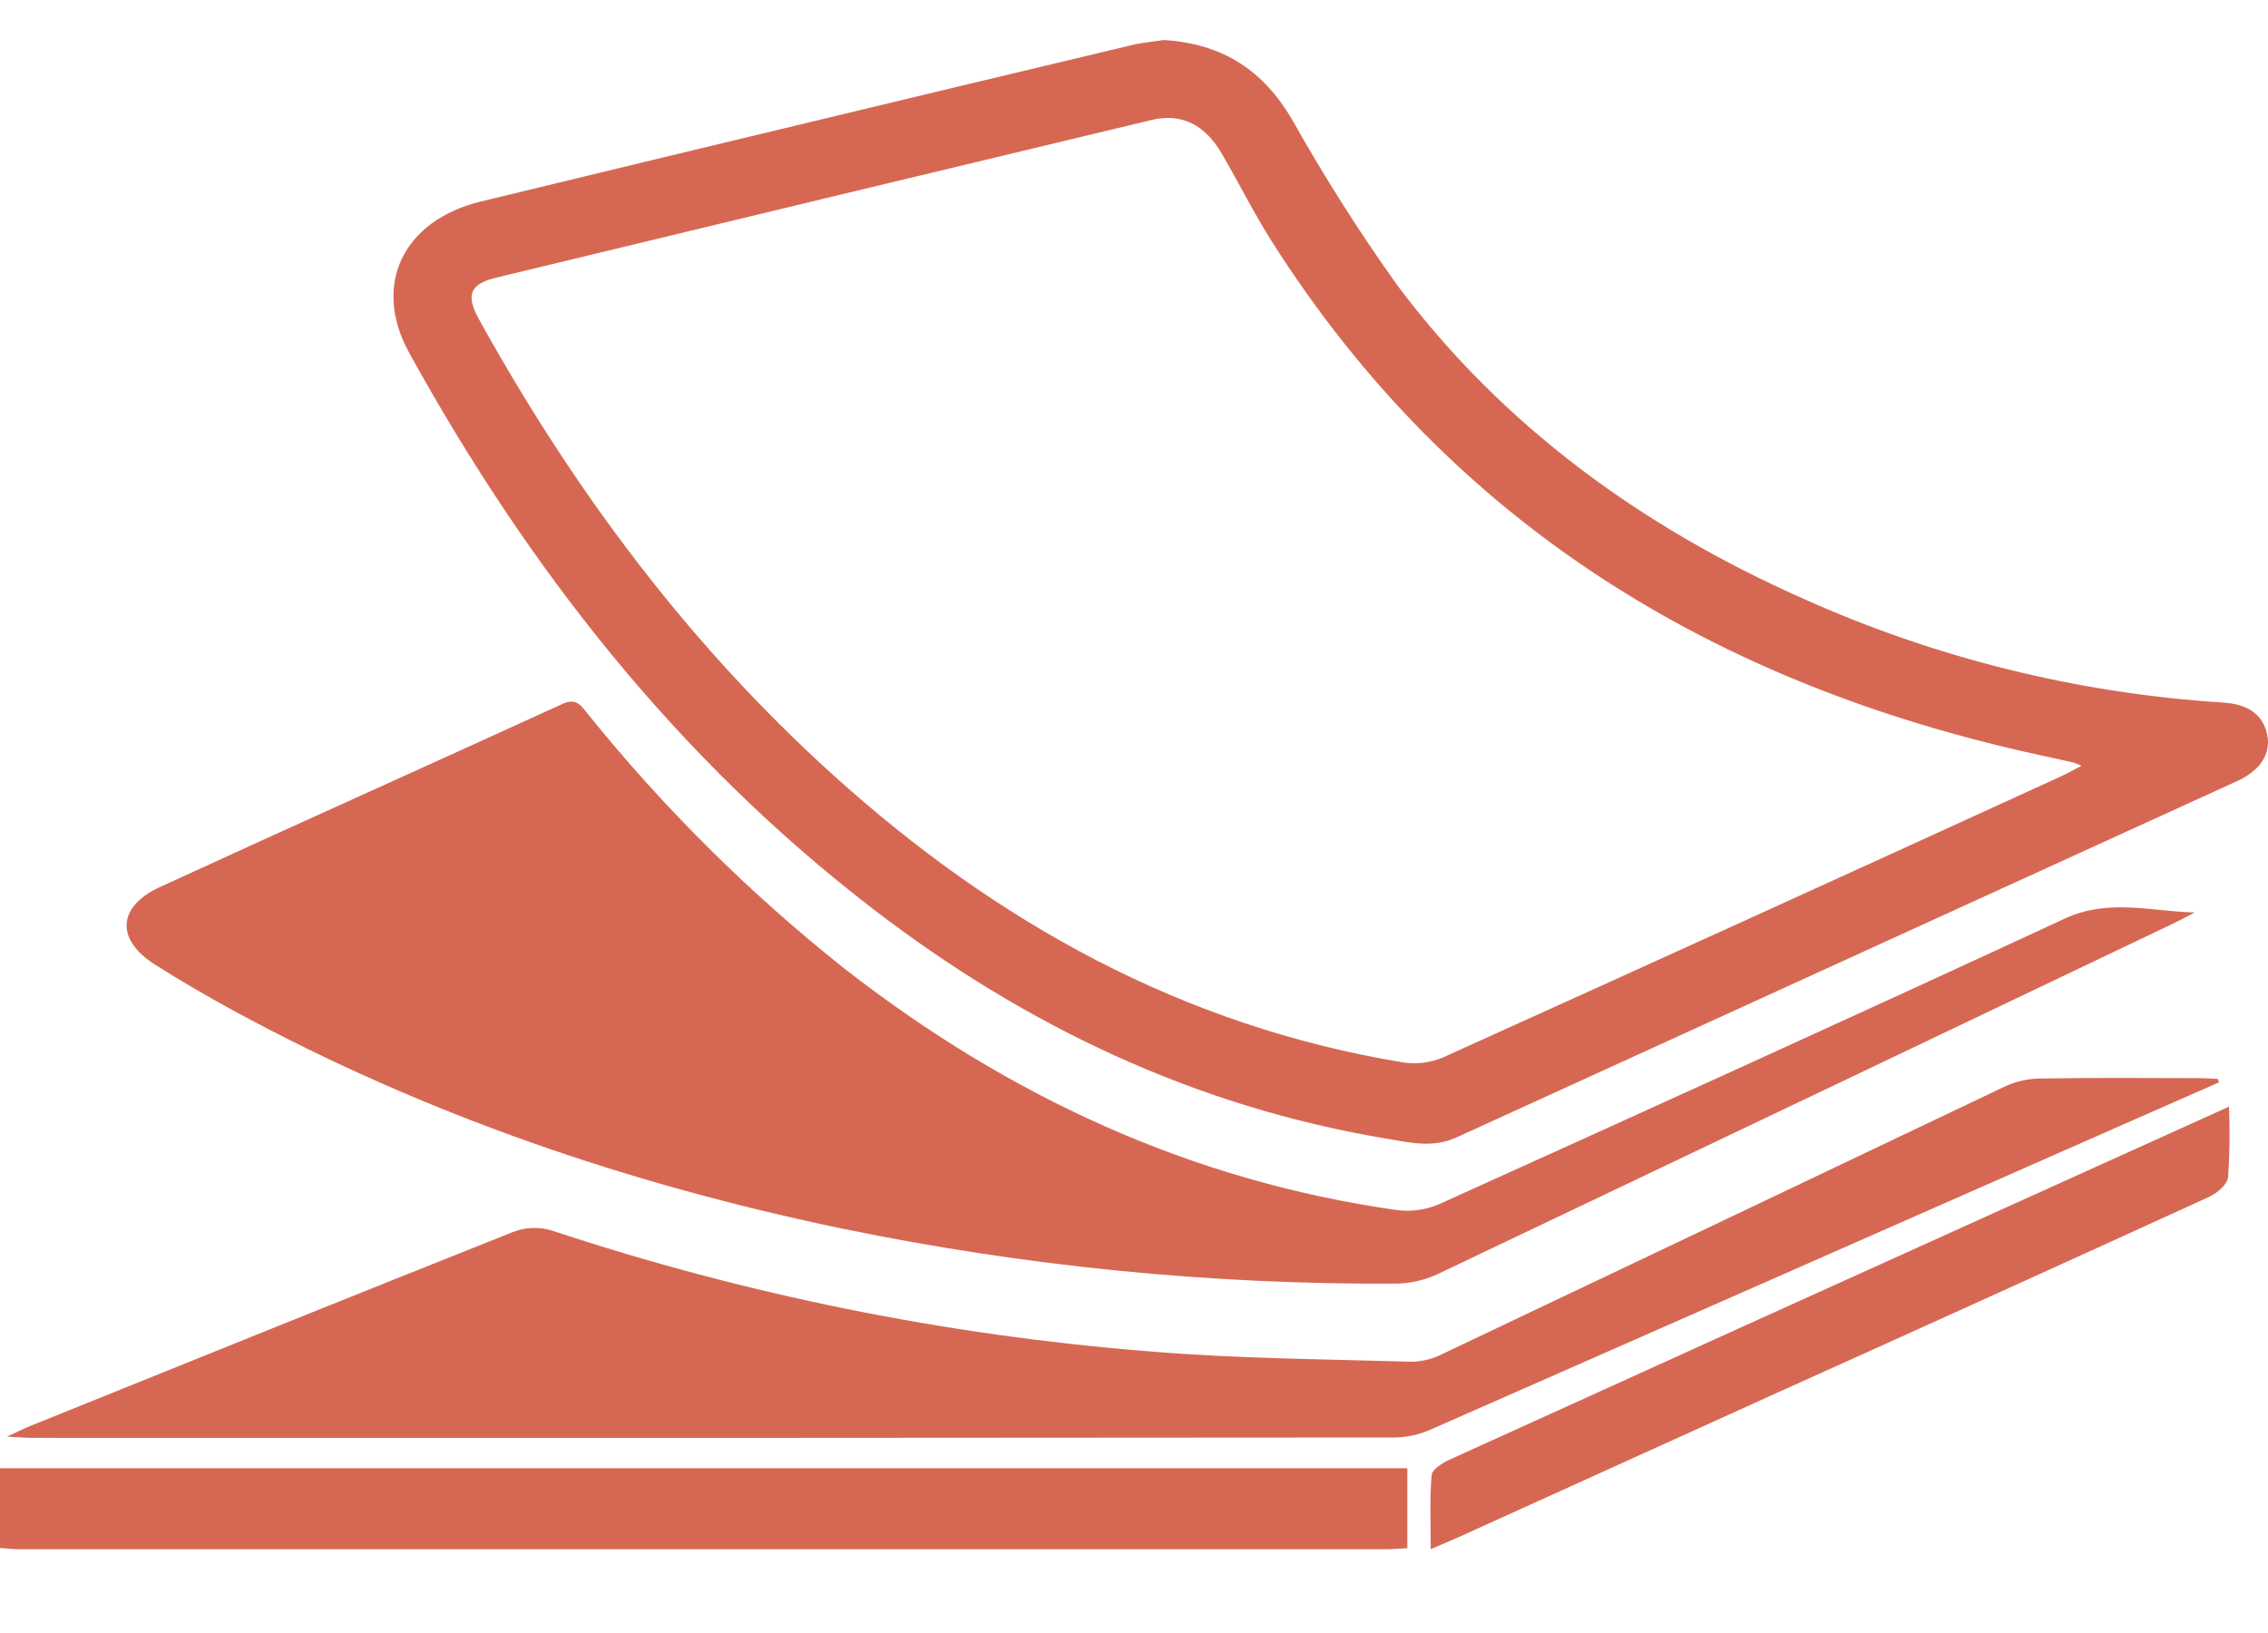 <svg xmlns="http://www.w3.org/2000/svg" width="25" height="18" viewBox="0 0 25 18" fill="none"><g clip-path="url(#clip0_204_25)"><path d="M0 16.184H15.513V17.065C15.43 17.069 15.351 17.077 15.272 17.077C10.254 17.077 5.236 17.077 0.218 17.077C0.145 17.077 0.073 17.067 0 17.063V16.184Z" fill="#D66853"></path><path d="M24.192 10.058C24.114 10.098 24.038 10.14 23.959 10.178C21.254 11.469 18.548 12.759 15.841 14.047C15.695 14.114 15.537 14.148 15.377 14.149C13.334 14.16 11.296 13.957 9.295 13.545C6.944 13.056 4.69 12.29 2.574 11.14C2.282 10.981 1.994 10.813 1.712 10.635C1.274 10.359 1.29 9.995 1.764 9.777C3.24 9.098 4.724 8.435 6.2 7.759C6.353 7.689 6.404 7.777 6.475 7.864C7.313 8.905 8.264 9.848 9.31 10.678C11.115 12.084 13.126 13.017 15.403 13.339C15.561 13.359 15.722 13.335 15.868 13.271C18.17 12.23 20.471 11.187 22.763 10.124C23.242 9.902 23.71 10.046 24.192 10.058Z" fill="#D66853"></path><path d="M12.827 0.441C13.485 0.482 13.926 0.781 14.241 1.315C14.595 1.945 14.982 2.556 15.402 3.144C16.569 4.703 18.102 5.81 19.87 6.596C21.334 7.254 22.904 7.643 24.505 7.744C24.792 7.762 24.95 7.886 24.992 8.104C25.032 8.31 24.917 8.492 24.659 8.61C21.792 9.918 18.925 11.227 16.058 12.536C15.794 12.657 15.547 12.595 15.295 12.553C13.18 12.202 11.302 11.311 9.614 10.012C7.458 8.353 5.817 6.259 4.511 3.89C4.099 3.144 4.44 2.43 5.301 2.221C6.508 1.928 7.716 1.637 8.925 1.347C10.109 1.062 11.294 0.778 12.48 0.496C12.605 0.467 12.735 0.456 12.827 0.441ZM22.944 8.441C22.915 8.427 22.886 8.415 22.855 8.405C22.729 8.376 22.601 8.349 22.474 8.321C18.916 7.544 16.008 5.792 14.022 2.666C13.822 2.351 13.655 2.015 13.467 1.692C13.28 1.372 13.02 1.244 12.696 1.322C10.287 1.899 7.879 2.478 5.471 3.06C5.179 3.13 5.132 3.253 5.279 3.518C6.318 5.396 7.585 7.098 9.182 8.541C10.987 10.173 13.043 11.312 15.469 11.711C15.618 11.733 15.771 11.714 15.91 11.654C18.182 10.627 20.452 9.595 22.719 8.557C22.791 8.525 22.859 8.485 22.944 8.441Z" fill="#D66853"></path><path d="M24.458 11.931C24.149 12.067 23.84 12.203 23.531 12.339C20.944 13.48 18.357 14.619 15.769 15.758C15.644 15.813 15.509 15.843 15.372 15.845C10.367 15.85 5.363 15.851 0.358 15.849C0.289 15.849 0.22 15.842 0.076 15.836C0.213 15.773 0.282 15.738 0.353 15.71C2.123 14.996 3.893 14.28 5.667 13.575C5.8 13.527 5.945 13.522 6.081 13.563C8.213 14.27 10.422 14.717 12.66 14.895C13.624 14.976 14.594 14.981 15.562 15.01C15.682 15.007 15.8 14.977 15.907 14.921C17.97 13.942 20.032 12.961 22.093 11.979C22.216 11.921 22.351 11.89 22.487 11.888C23.072 11.878 23.658 11.883 24.244 11.884C24.313 11.884 24.381 11.889 24.45 11.893L24.458 11.931Z" fill="#D66853"></path><path d="M24.57 12.198C24.581 12.458 24.578 12.717 24.56 12.976C24.551 13.056 24.439 13.152 24.352 13.192C22.764 13.918 21.173 14.639 19.58 15.356C18.411 15.886 17.242 16.416 16.073 16.946C15.985 16.985 15.896 17.022 15.771 17.076C15.771 16.785 15.758 16.52 15.781 16.259C15.787 16.195 15.902 16.124 15.982 16.088C18.245 15.059 20.51 14.033 22.775 13.01C23.358 12.746 23.941 12.483 24.57 12.198Z" fill="#D66853"></path></g><defs><clipPath id="clip0_204_25"><rect width="25" height="16.636" fill="white" transform="translate(0 0.441)"></rect></clipPath></defs></svg>